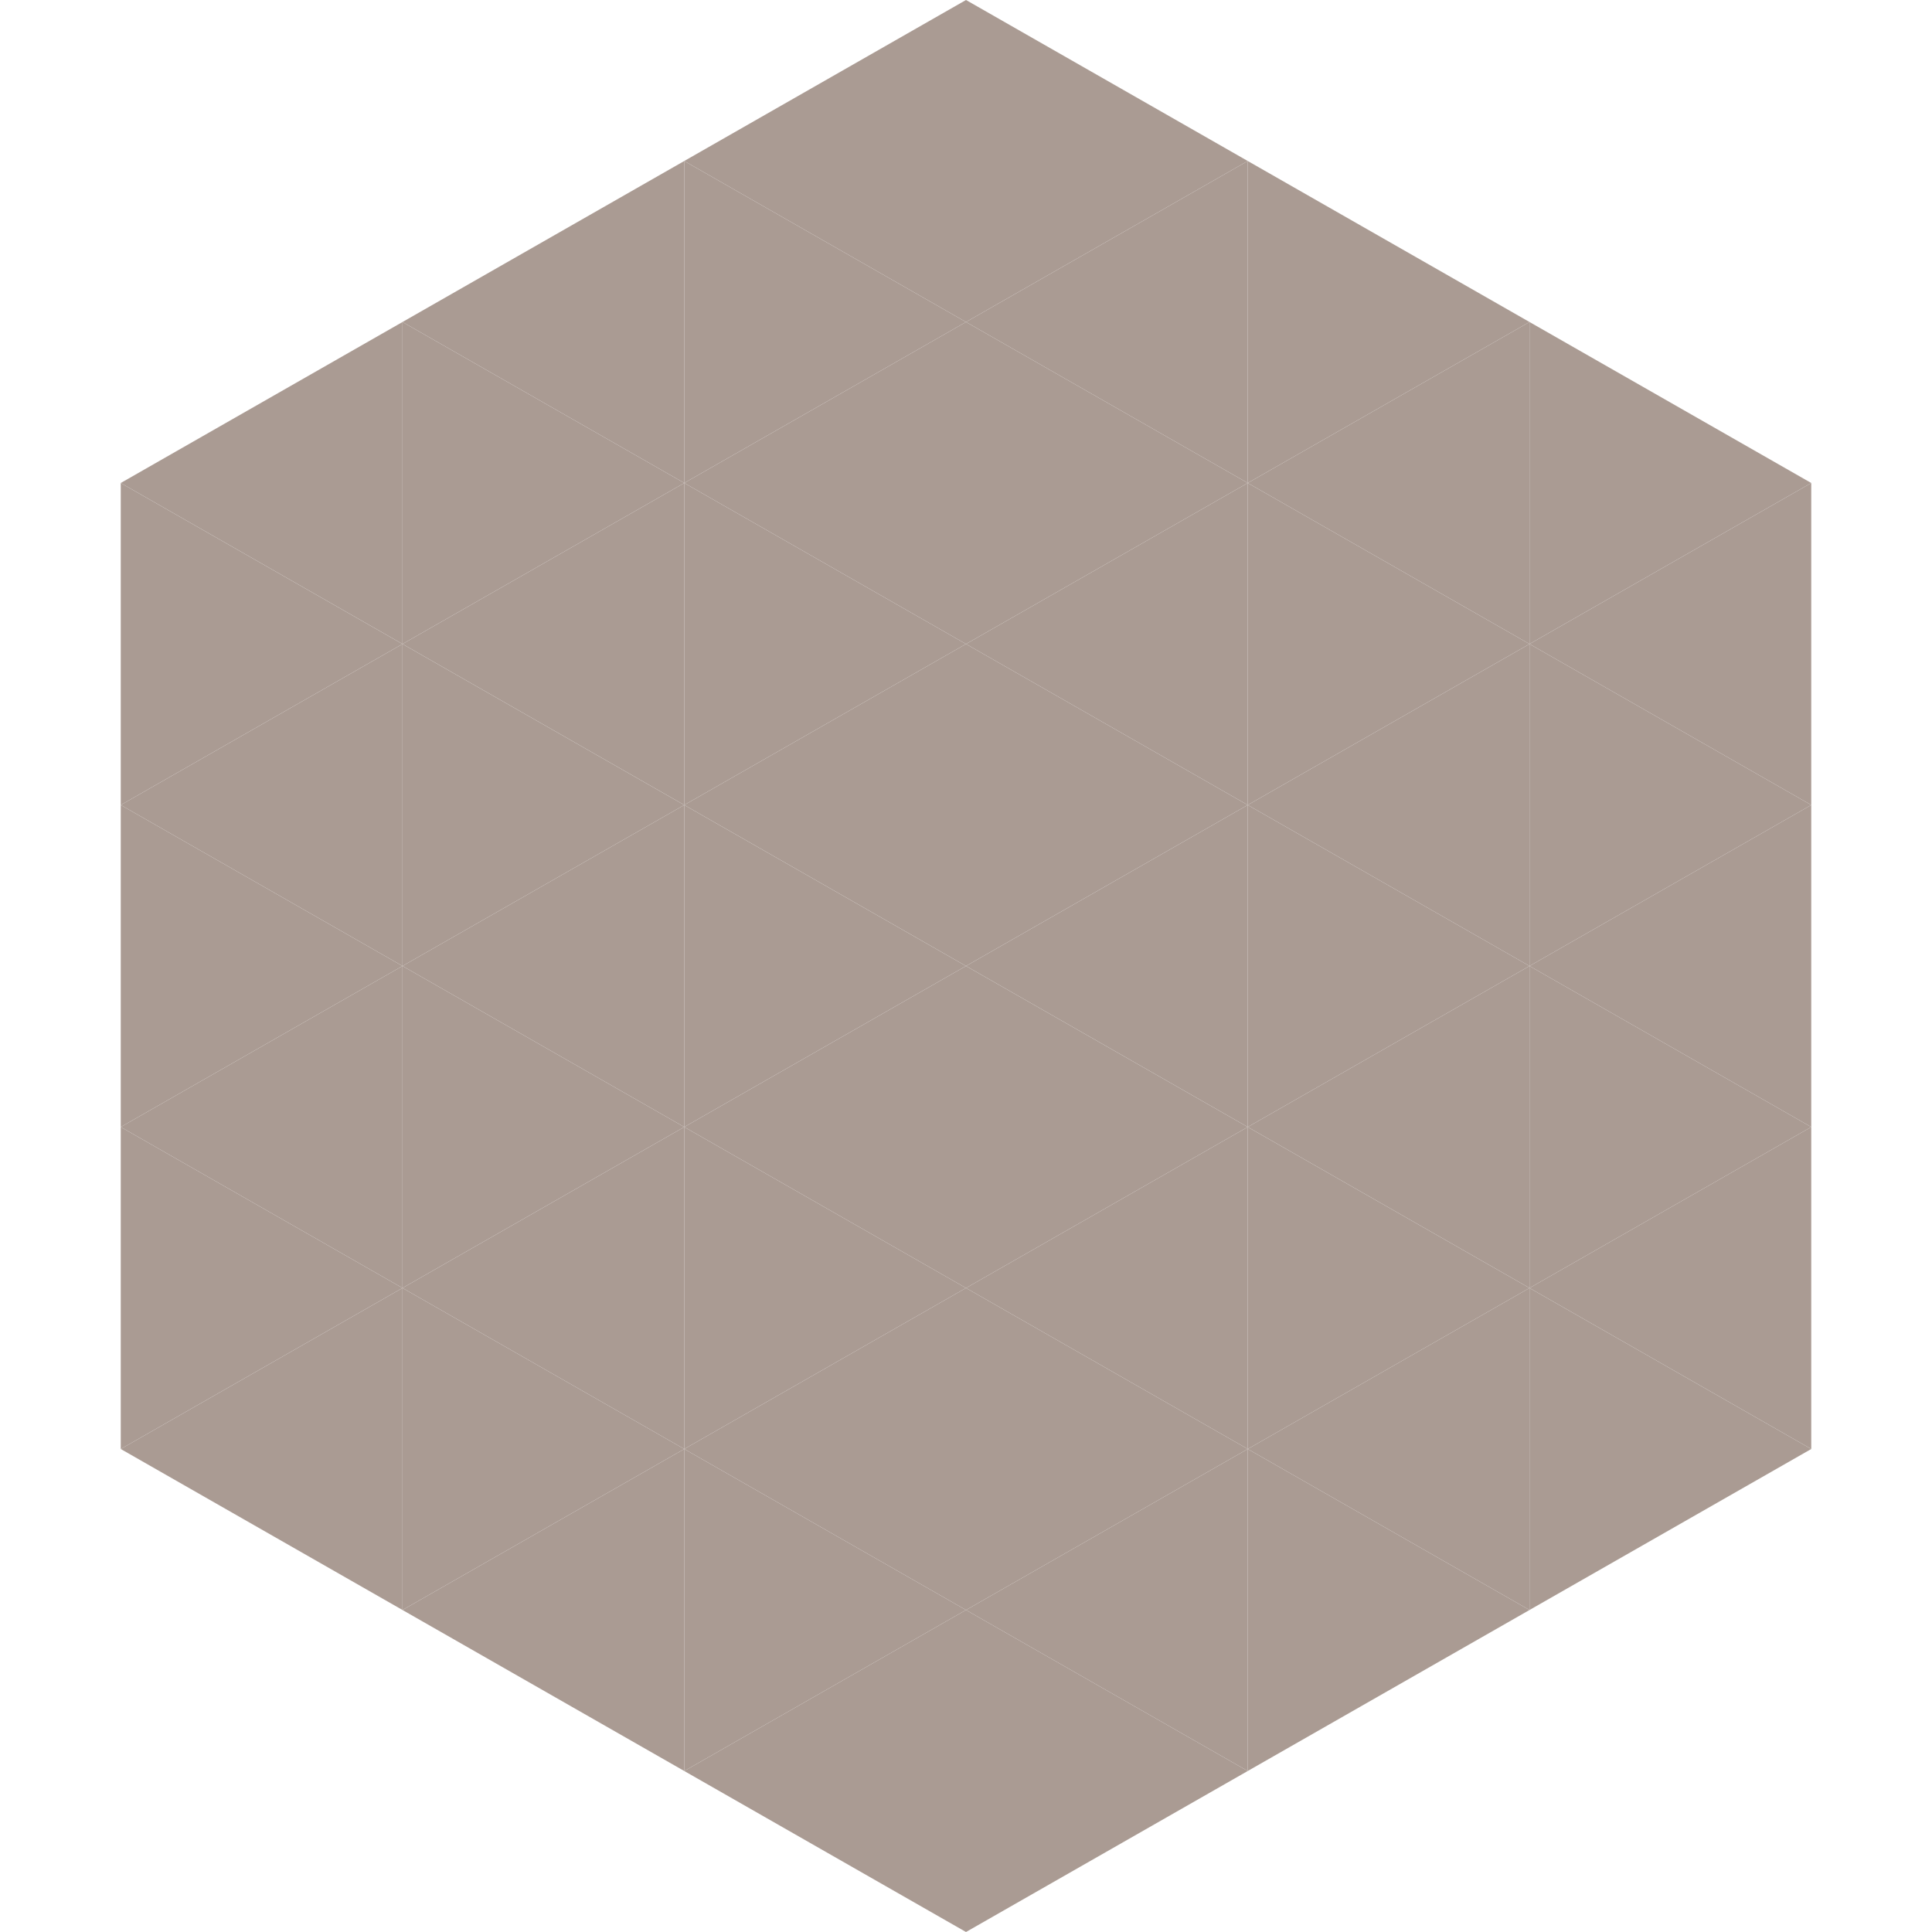 <?xml version="1.0"?>
<!-- Generated by SVGo -->
<svg width="240" height="240"
     xmlns="http://www.w3.org/2000/svg"
     xmlns:xlink="http://www.w3.org/1999/xlink">
<polygon points="50,40 15,60 50,80" style="fill:rgb(170,155,147)" />
<polygon points="190,40 225,60 190,80" style="fill:rgb(170,155,147)" />
<polygon points="15,60 50,80 15,100" style="fill:rgb(170,155,147)" />
<polygon points="225,60 190,80 225,100" style="fill:rgb(170,155,147)" />
<polygon points="50,80 15,100 50,120" style="fill:rgb(170,155,147)" />
<polygon points="190,80 225,100 190,120" style="fill:rgb(170,155,147)" />
<polygon points="15,100 50,120 15,140" style="fill:rgb(170,155,147)" />
<polygon points="225,100 190,120 225,140" style="fill:rgb(170,155,147)" />
<polygon points="50,120 15,140 50,160" style="fill:rgb(170,155,147)" />
<polygon points="190,120 225,140 190,160" style="fill:rgb(170,155,147)" />
<polygon points="15,140 50,160 15,180" style="fill:rgb(170,155,147)" />
<polygon points="225,140 190,160 225,180" style="fill:rgb(170,155,147)" />
<polygon points="50,160 15,180 50,200" style="fill:rgb(170,155,147)" />
<polygon points="190,160 225,180 190,200" style="fill:rgb(170,155,147)" />
<polygon points="15,180 50,200 15,220" style="fill:rgb(255,255,255); fill-opacity:0" />
<polygon points="225,180 190,200 225,220" style="fill:rgb(255,255,255); fill-opacity:0" />
<polygon points="50,0 85,20 50,40" style="fill:rgb(255,255,255); fill-opacity:0" />
<polygon points="190,0 155,20 190,40" style="fill:rgb(255,255,255); fill-opacity:0" />
<polygon points="85,20 50,40 85,60" style="fill:rgb(170,155,147)" />
<polygon points="155,20 190,40 155,60" style="fill:rgb(170,155,147)" />
<polygon points="50,40 85,60 50,80" style="fill:rgb(170,155,147)" />
<polygon points="190,40 155,60 190,80" style="fill:rgb(170,155,147)" />
<polygon points="85,60 50,80 85,100" style="fill:rgb(170,155,147)" />
<polygon points="155,60 190,80 155,100" style="fill:rgb(170,155,147)" />
<polygon points="50,80 85,100 50,120" style="fill:rgb(170,155,147)" />
<polygon points="190,80 155,100 190,120" style="fill:rgb(170,155,147)" />
<polygon points="85,100 50,120 85,140" style="fill:rgb(170,155,147)" />
<polygon points="155,100 190,120 155,140" style="fill:rgb(170,155,147)" />
<polygon points="50,120 85,140 50,160" style="fill:rgb(170,155,147)" />
<polygon points="190,120 155,140 190,160" style="fill:rgb(170,155,147)" />
<polygon points="85,140 50,160 85,180" style="fill:rgb(170,155,147)" />
<polygon points="155,140 190,160 155,180" style="fill:rgb(170,155,147)" />
<polygon points="50,160 85,180 50,200" style="fill:rgb(170,155,147)" />
<polygon points="190,160 155,180 190,200" style="fill:rgb(170,155,147)" />
<polygon points="85,180 50,200 85,220" style="fill:rgb(170,155,147)" />
<polygon points="155,180 190,200 155,220" style="fill:rgb(170,155,147)" />
<polygon points="120,0 85,20 120,40" style="fill:rgb(170,155,147)" />
<polygon points="120,0 155,20 120,40" style="fill:rgb(170,155,147)" />
<polygon points="85,20 120,40 85,60" style="fill:rgb(170,155,147)" />
<polygon points="155,20 120,40 155,60" style="fill:rgb(170,155,147)" />
<polygon points="120,40 85,60 120,80" style="fill:rgb(170,155,147)" />
<polygon points="120,40 155,60 120,80" style="fill:rgb(170,155,147)" />
<polygon points="85,60 120,80 85,100" style="fill:rgb(170,155,147)" />
<polygon points="155,60 120,80 155,100" style="fill:rgb(170,155,147)" />
<polygon points="120,80 85,100 120,120" style="fill:rgb(170,155,147)" />
<polygon points="120,80 155,100 120,120" style="fill:rgb(170,155,147)" />
<polygon points="85,100 120,120 85,140" style="fill:rgb(170,155,147)" />
<polygon points="155,100 120,120 155,140" style="fill:rgb(170,155,147)" />
<polygon points="120,120 85,140 120,160" style="fill:rgb(170,155,147)" />
<polygon points="120,120 155,140 120,160" style="fill:rgb(170,155,147)" />
<polygon points="85,140 120,160 85,180" style="fill:rgb(170,155,147)" />
<polygon points="155,140 120,160 155,180" style="fill:rgb(170,155,147)" />
<polygon points="120,160 85,180 120,200" style="fill:rgb(170,155,147)" />
<polygon points="120,160 155,180 120,200" style="fill:rgb(170,155,147)" />
<polygon points="85,180 120,200 85,220" style="fill:rgb(170,155,147)" />
<polygon points="155,180 120,200 155,220" style="fill:rgb(170,155,147)" />
<polygon points="120,200 85,220 120,240" style="fill:rgb(170,155,147)" />
<polygon points="120,200 155,220 120,240" style="fill:rgb(170,155,147)" />
<polygon points="85,220 120,240 85,260" style="fill:rgb(255,255,255); fill-opacity:0" />
<polygon points="155,220 120,240 155,260" style="fill:rgb(255,255,255); fill-opacity:0" />
</svg>
